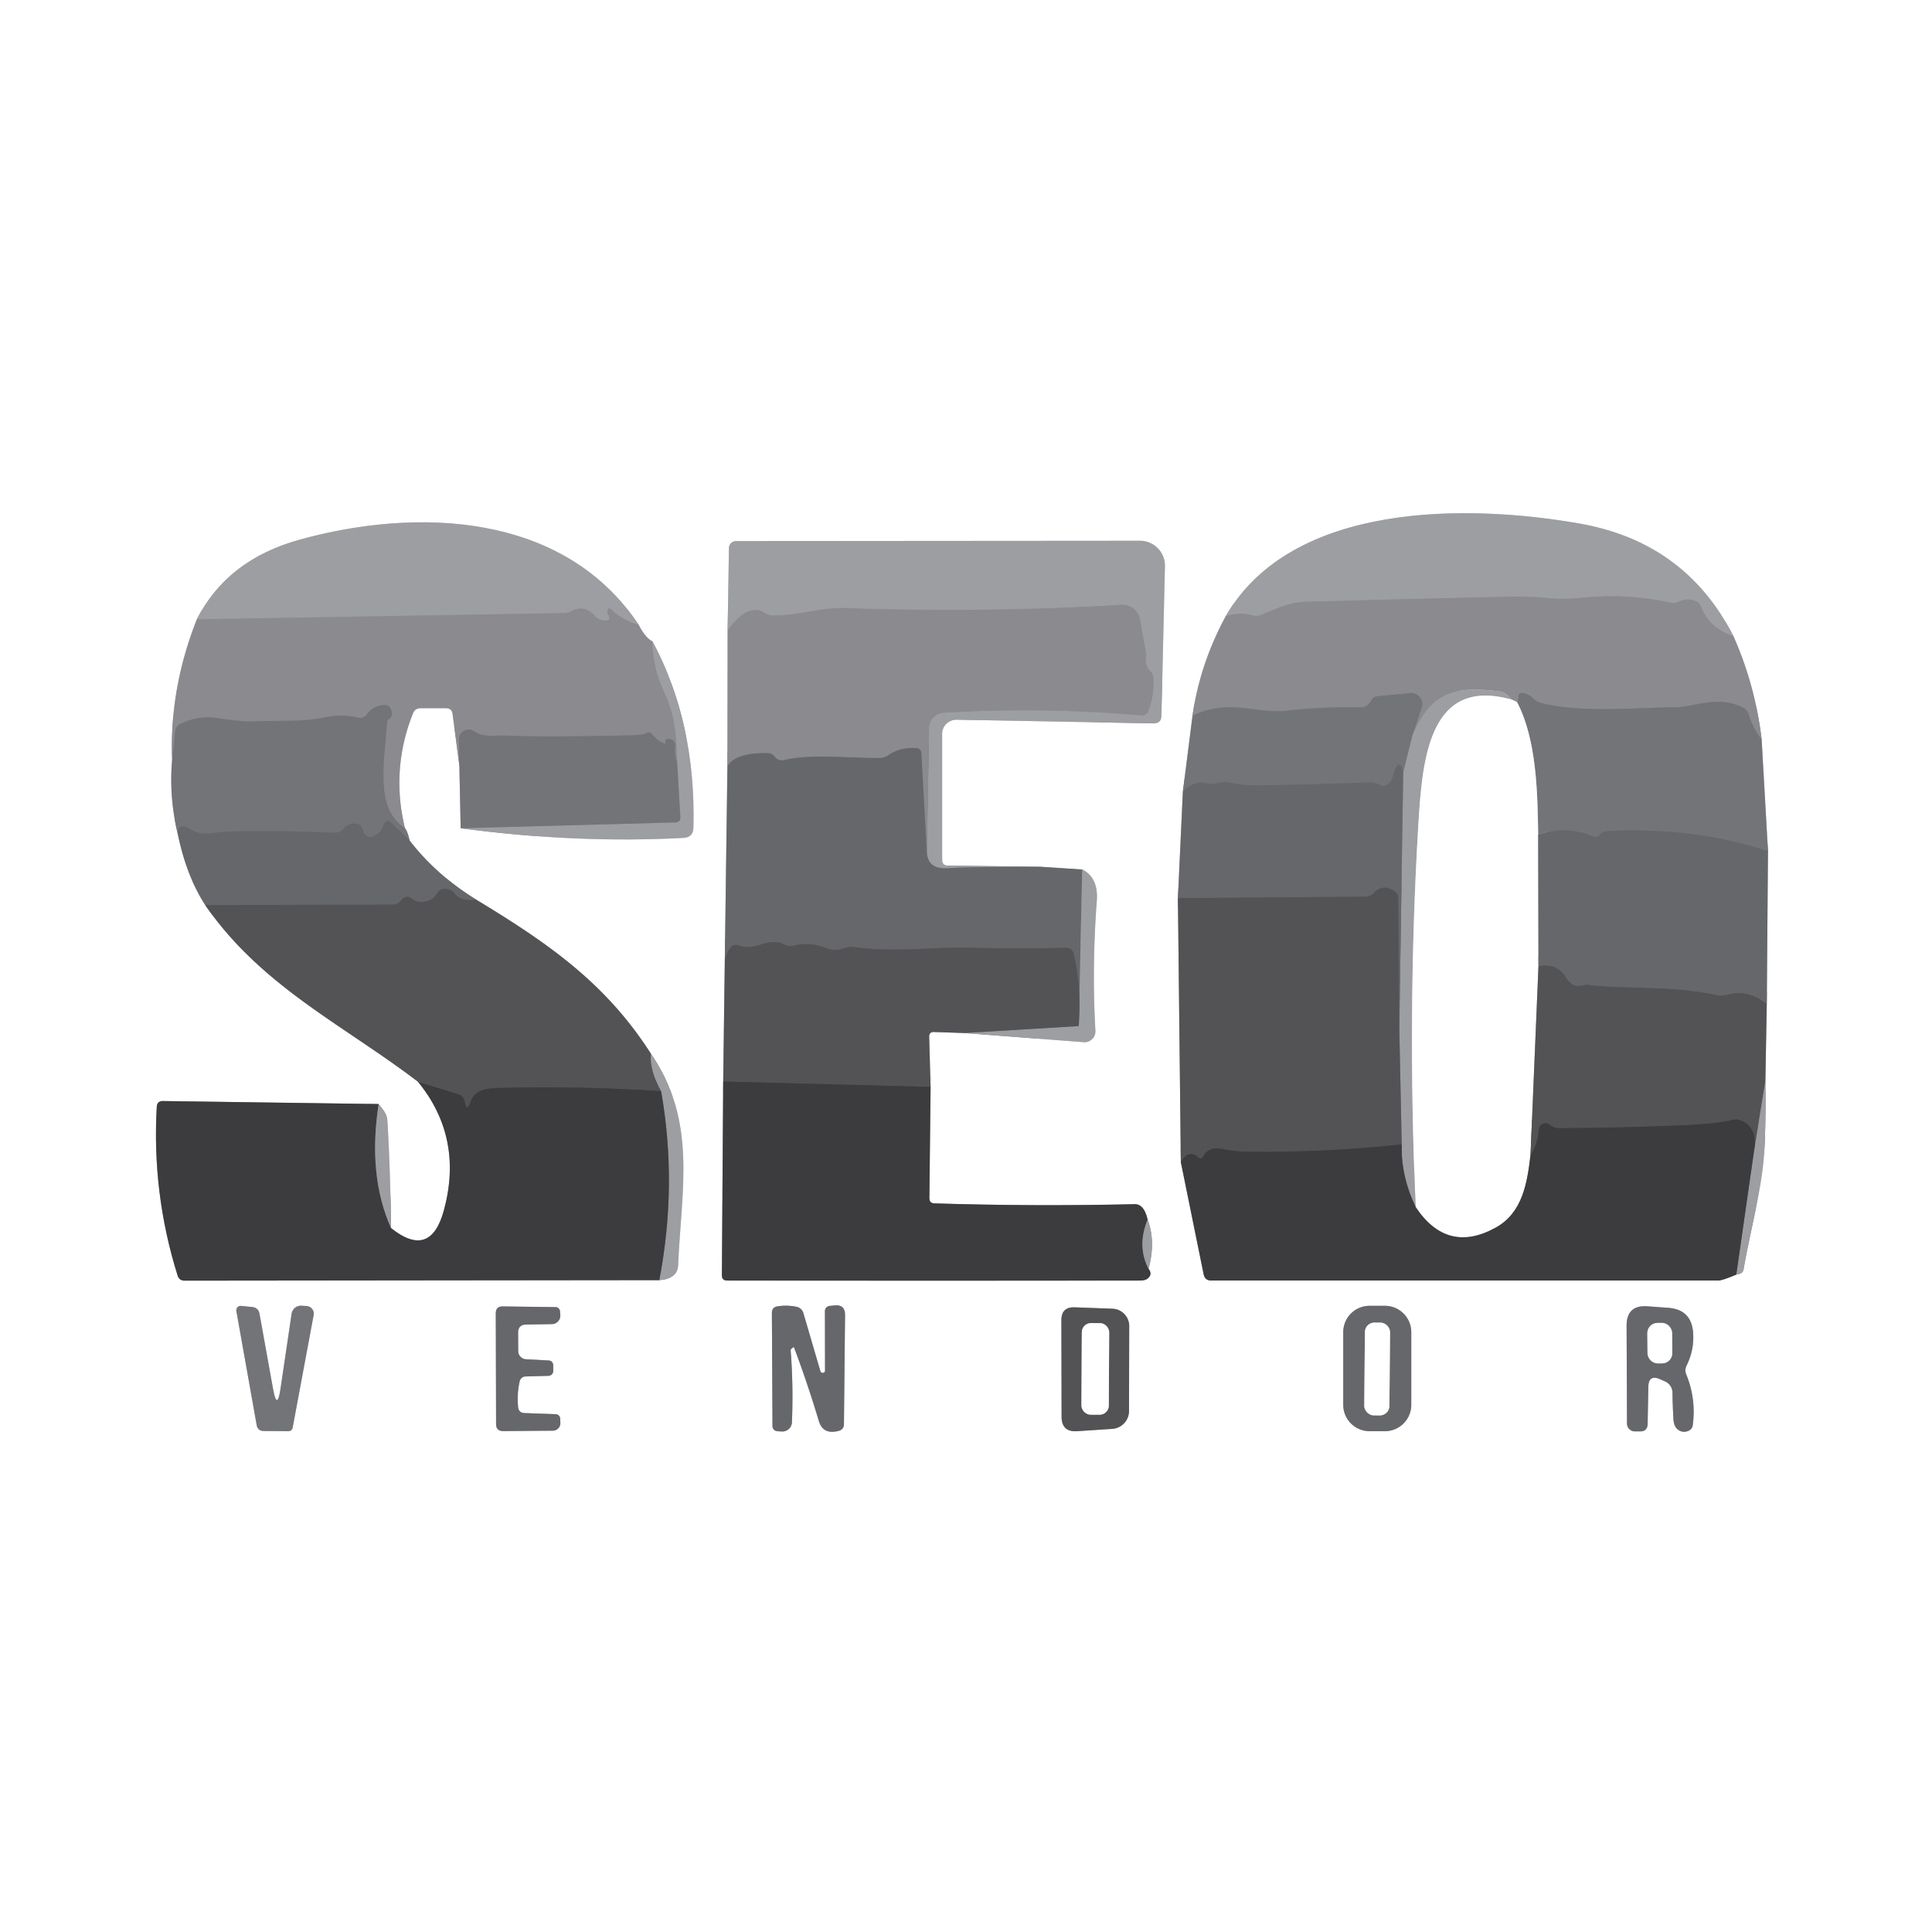 <?xml version="1.0" encoding="UTF-8"?> <svg xmlns="http://www.w3.org/2000/svg" viewBox="0.00 0.00 192.00 192.00" version="1.1"><rect x="0.00" y="0.00" width="192.00" height="192.00" fill="#333333" stroke="none"/><g stroke-linecap="butt" fill="none" stroke-width="2.00"><path d="M 121.81 61.24&#10; Q 119.24 66.00 118.51 71.13" stroke="#c5c5c7"></path><path d="M 118.51 71.13&#10; L 117.55 78.70" stroke="#b9babc"></path><path d="M 117.55 78.70&#10; L 117.06 89.26" stroke="#b3b3b5"></path><path d="M 117.06 89.26&#10; L 117.35 115.49" stroke="#a9a9ab"></path><path d="M 117.35 115.49&#10; L 119.62 126.65&#10; Q 119.75 127.26 120.37 127.26&#10; Q 145.47 127.26 170.75 127.26&#10; Q 171.16 127.26 172.55 126.67" stroke="#9e9e9f"></path><path d="M 172.55 126.67&#10; L 172.84 126.60&#10; Q 173.20 126.52 173.27 126.15&#10; C 173.97 122.09 175.16 118.02 175.35 114.10&#10; Q 175.51 110.78 175.44 107.46" stroke="#cecfd0"></path><path d="M 175.44 107.46&#10; L 175.58 99.79" stroke="#a9a9ab"></path><path d="M 175.58 99.79&#10; L 175.70 84.59" stroke="#b3b3b5"></path><path d="M 175.70 84.59&#10; L 175.07 73.49" stroke="#b9babc"></path><path d="M 175.07 73.49&#10; Q 174.43 68.08 172.26 63.21" stroke="#c5c5c7"></path><path d="M 172.26 63.21&#10; Q 167.49 53.86 156.92 52.02&#10; C 145.84 50.08 128.40 49.84 121.81 61.24" stroke="#cecfd0"></path><path d="M 172.26 63.21&#10; Q 169.86 62.44 169.05 60.29&#10; Q 168.89 59.86 168.46 59.71&#10; Q 167.64 59.42 166.92 59.77&#10; Q 166.44 60.00 165.92 59.88&#10; Q 161.65 58.95 157.34 59.40&#10; Q 155.47 59.60 153.69 59.43&#10; Q 151.86 59.26 150.00 59.30&#10; Q 139.84 59.52 129.68 59.81&#10; C 128.10 59.86 126.79 60.52 125.36 61.10&#10; Q 124.89 61.29 124.40 61.14&#10; Q 123.25 60.79 121.81 61.24" stroke="#949498"></path><path d="M 175.07 73.49&#10; Q 174.20 72.35 173.76 70.96&#10; A 1.08 1.06 -86.2 0 0 173.21 70.32&#10; C 170.72 69.07 168.43 70.26 166.57 70.28&#10; C 162.40 70.33 157.21 70.87 153.20 69.88&#10; Q 152.75 69.77 152.42 69.45&#10; Q 151.92 68.97 151.32 68.87&#10; Q 150.89 68.79 150.87 69.22&#10; Q 150.86 69.52 150.76 69.77" stroke="#7f7f84"></path><path d="M 150.76 69.77&#10; L 150.27 69.54" stroke="#c5c5c7"></path><path d="M 150.27 69.54&#10; L 149.84 69.12&#10; Q 149.49 68.77 148.99 68.71&#10; C 144.66 68.16 142.24 68.74 140.41 72.94" stroke="#949498"></path><path d="M 140.41 72.94&#10; L 141.29 70.32&#10; A 1.10 1.10 0.0 0 0 140.14 68.88&#10; L 136.90 69.19&#10; Q 136.50 69.23 136.30 69.58&#10; Q 135.87 70.32 135.25 70.30&#10; Q 131.56 70.21 127.90 70.63&#10; C 124.81 70.99 122.23 69.36 118.51 71.13" stroke="#7f7f84"></path><path d="M 140.41 72.94&#10; L 139.45 76.74" stroke="#88898d"></path><path d="M 139.45 76.74&#10; Q 139.41 76.48 139.30 76.26&#10; Q 139.03 75.71 138.74 76.26&#10; Q 138.54 76.65 138.44 77.07&#10; Q 138.31 77.60 138.10 77.81&#10; Q 137.59 78.29 137.06 77.98&#10; Q 136.65 77.74 136.17 77.75&#10; Q 130.72 77.96 125.24 78.05&#10; Q 123.38 78.08 122.14 77.76&#10; Q 121.64 77.64 121.15 77.78&#10; Q 120.47 77.99 119.71 77.82&#10; Q 119.24 77.71 118.79 77.87&#10; Q 118.05 78.13 117.55 78.70" stroke="#6d6e71"></path><path d="M 150.27 69.54&#10; C 142.05 67.20 141.35 75.32 140.95 82.00&#10; Q 139.84 100.73 140.69 119.96" stroke="#cecfd0"></path><path d="M 140.69 119.96&#10; Q 139.21 116.86 139.30 113.73" stroke="#6d6d70"></path><path d="M 139.30 113.73&#10; L 139.06 102.21" stroke="#78797c"></path><path d="M 139.06 102.21&#10; L 139.45 76.74" stroke="#828386"></path><path d="M 175.70 84.59&#10; Q 168.40 82.17 159.75 82.59&#10; Q 159.28 82.61 159.00 82.95&#10; Q 158.70 83.31 158.27 83.12&#10; Q 155.79 82.03 152.86 82.93" stroke="#6d6e71"></path><path d="M 152.86 82.93&#10; C 152.80 78.84 152.72 73.51 150.76 69.77" stroke="#b9babc"></path><path d="M 152.86 82.93&#10; L 152.89 96.02" stroke="#b3b3b5"></path><path d="M 152.89 96.02&#10; L 152.10 114.78" stroke="#a9a9ab"></path><path d="M 152.10 114.78&#10; C 151.77 117.57 151.31 120.54 148.62 122.01&#10; Q 143.82 124.65 140.69 119.96" stroke="#9e9e9f"></path><path d="M 139.06 102.21&#10; L 138.95 89.29&#10; Q 138.95 88.80 138.53 88.53&#10; Q 137.39 87.81 136.54 88.74&#10; A 1.15 1.14 -68.6 0 1 135.70 89.11&#10; L 117.06 89.26" stroke="#5d5d60"></path><path d="M 139.30 113.73&#10; Q 131.58 114.55 124.00 114.46&#10; Q 122.74 114.45 121.49 114.19&#10; Q 120.11 113.91 119.56 114.93&#10; Q 119.37 115.28 119.07 115.02&#10; Q 118.12 114.19 117.35 115.49" stroke="#48484a"></path><path d="M 175.58 99.79&#10; Q 173.73 98.26 171.58 98.87&#10; Q 171.09 99.01 170.59 98.90&#10; C 166.04 97.91 161.94 98.35 157.97 97.90&#10; Q 157.57 97.85 157.18 97.95&#10; Q 156.23 98.17 155.61 97.13&#10; Q 154.74 95.67 152.89 96.02" stroke="#5d5d60"></path><path d="M 175.44 107.46&#10; L 174.33 114.27" stroke="#78797c"></path><path d="M 174.33 114.27&#10; Q 174.68 112.13 173.07 111.38&#10; Q 172.62 111.17 172.13 111.30&#10; Q 170.75 111.67 167.50 111.82&#10; Q 161.21 112.09 154.93 112.12&#10; Q 154.43 112.12 154.05 111.80&#10; Q 153.80 111.57 153.48 111.64&#10; Q 152.97 111.75 152.93 112.27&#10; Q 152.82 113.73 152.10 114.78" stroke="#48484a"></path><path d="M 172.55 126.67&#10; L 174.33 114.27" stroke="#6d6d70"></path><path d="M 19.56 61.55&#10; Q 16.83 68.46 17.11 75.47" stroke="#c5c5c7"></path><path d="M 17.11 75.47&#10; Q 16.78 79.15 17.65 82.80" stroke="#b9babc"></path><path d="M 17.65 82.80&#10; Q 18.52 87.06 20.40 89.95" stroke="#b3b3b5"></path><path d="M 20.40 89.95&#10; C 25.98 98.04 34.17 101.87 41.56 107.52" stroke="#a9a9ab"></path><path d="M 41.56 107.52&#10; Q 46.06 113.08 44.12 120.25&#10; Q 42.79 125.19 38.86 122.04" stroke="#9e9e9f"></path><path d="M 38.86 122.04&#10; Q 38.80 116.51 38.51 111.51&#10; C 38.47 110.68 38.09 110.34 37.63 109.72" stroke="#cecfd0"></path><path d="M 37.63 109.72&#10; L 16.20 109.42&#10; Q 15.61 109.41 15.58 110.00&#10; Q 15.09 118.58 17.65 126.76&#10; Q 17.81 127.27 18.35 127.27&#10; L 65.52 127.22" stroke="#9e9e9f"></path><path d="M 65.52 127.22&#10; Q 67.34 127.08 67.39 125.75&#10; C 67.73 118.02 69.28 111.45 64.69 104.72" stroke="#cecfd0"></path><path d="M 64.69 104.72&#10; C 60.22 97.74 54.60 93.81 47.33 89.41" stroke="#a9a9ab"></path><path d="M 47.33 89.41&#10; Q 43.35 86.96 40.70 83.52" stroke="#b3b3b5"></path><path d="M 40.70 83.52&#10; Q 40.52 82.66 40.23 82.29" stroke="#b9babc"></path><path d="M 40.23 82.29&#10; Q 38.84 76.40 41.04 70.90&#10; Q 41.24 70.38 41.80 70.38&#10; L 44.31 70.38&#10; Q 44.91 70.38 44.98 70.97&#10; L 45.65 76.05" stroke="#c5c5c7"></path><path d="M 45.65 76.05&#10; L 45.78 82.31" stroke="#b9babc"></path><path d="M 45.78 82.31&#10; Q 57.24 83.84 67.91 83.27&#10; Q 68.89 83.22 68.91 82.25&#10; Q 69.18 71.81 64.84 63.74" stroke="#cecfd0"></path><path d="M 64.84 63.74&#10; Q 64.14 63.39 63.47 62.09" stroke="#c5c5c7"></path><path d="M 63.47 62.09&#10; C 56.04 50.92 41.46 50.40 29.78 53.63&#10; Q 22.57 55.62 19.56 61.55" stroke="#cecfd0"></path><path d="M 63.47 62.09&#10; Q 61.93 61.70 60.77 60.59&#10; Q 60.46 60.29 60.37 60.72&#10; Q 60.34 60.92 60.44 61.10&#10; Q 60.81 61.72 60.09 61.67&#10; Q 59.84 61.65 59.61 61.57&#10; Q 59.38 61.50 59.14 61.23&#10; Q 58.08 60.05 56.83 60.72&#10; Q 56.45 60.92 56.03 60.93&#10; L 19.56 61.55" stroke="#949498"></path><path d="M 64.84 63.74&#10; Q 64.87 66.34 66.02 68.80&#10; C 67.19 71.31 67.20 73.18 67.29 75.73" stroke="#949498"></path><path d="M 67.29 75.73&#10; Q 67.02 75.07 67.10 74.27&#10; Q 67.13 73.94 67.02 73.76&#10; Q 66.76 73.35 66.28 73.47&#10; Q 66.05 73.53 66.13 73.75&#10; Q 66.23 74.04 65.71 73.75&#10; Q 65.40 73.57 65.14 73.32&#10; L 64.74 72.91&#10; Q 64.53 72.70 64.27 72.84&#10; Q 63.84 73.05 62.99 73.07&#10; Q 53.91 73.28 50.08 73.10&#10; C 49.27 73.06 48.03 73.32 47.14 72.69&#10; A 0.97 0.96 17.3 0 0 45.61 73.49&#10; L 45.65 76.05" stroke="#7f7f84"></path><path d="M 40.23 82.29&#10; C 37.19 80.36 38.23 75.66 38.46 71.78&#10; A 0.40 0.40 0.0 0 1 38.66 71.45&#10; Q 39.11 71.19 38.85 70.48&#10; Q 38.70 70.08 38.28 70.07&#10; Q 37.17 70.05 36.45 71.00&#10; Q 36.11 71.44 35.57 71.32&#10; Q 34.00 70.95 32.48 71.26&#10; C 29.77 71.82 27.62 71.55 25.05 71.70&#10; Q 24.24 71.75 21.56 71.36&#10; Q 19.72 71.10 17.96 71.92&#10; Q 17.48 72.14 17.42 72.66&#10; L 17.11 75.47" stroke="#7f7f84"></path><path d="M 40.70 83.52&#10; L 38.94 81.83&#10; Q 38.33 81.25 38.10 82.06&#10; Q 37.90 82.76 37.03 83.13&#10; Q 36.65 83.29 36.35 83.01&#10; Q 36.13 82.80 36.07 82.50&#10; Q 35.96 81.95 35.40 81.87&#10; Q 34.59 81.76 34.13 82.36&#10; Q 33.80 82.78 33.27 82.76&#10; Q 27.93 82.52 22.58 82.64&#10; C 21.49 82.66 20.09 83.20 18.87 82.39&#10; Q 17.82 81.70 17.65 82.80" stroke="#6d6e71"></path><path d="M 45.78 82.31&#10; L 67.12 81.73&#10; Q 67.64 81.71 67.61 81.19&#10; L 67.29 75.73" stroke="#88898d"></path><path d="M 47.33 89.41&#10; Q 46.61 89.54 45.92 89.33&#10; Q 45.49 89.20 45.23 88.84&#10; Q 44.81 88.28 44.07 88.35&#10; Q 43.68 88.39 43.48 88.73&#10; Q 42.86 89.74 41.64 89.63&#10; A 1.21 1.18 -21.6 0 1 41.02 89.37&#10; Q 40.38 88.84 39.87 89.48&#10; Q 39.55 89.90 39.02 89.90&#10; L 20.40 89.95" stroke="#5d5d60"></path><path d="M 64.69 104.72&#10; Q 64.56 106.38 65.70 108.44" stroke="#78797c"></path><path d="M 65.70 108.44&#10; Q 57.28 107.89 49.25 108.13&#10; Q 47.23 108.20 46.81 109.39&#10; Q 46.42 110.49 46.24 109.75&#10; L 46.15 109.38&#10; Q 46.03 108.90 45.55 108.75&#10; L 41.56 107.52" stroke="#48484a"></path><path d="M 65.52 127.22&#10; Q 67.34 117.72 65.70 108.44" stroke="#6d6d70"></path><path d="M 37.63 109.72&#10; Q 36.53 116.82 38.86 122.04" stroke="#6d6d70"></path><path d="M 72.31 62.66&#10; L 72.29 76.15" stroke="#c5c5c7"></path><path d="M 72.29 76.15&#10; L 72.03 95.48" stroke="#b3b3b5"></path><path d="M 72.03 95.48&#10; L 71.87 107.48" stroke="#a9a9ab"></path><path d="M 71.87 107.48&#10; L 71.74 126.74&#10; Q 71.74 127.26 72.26 127.26&#10; Q 92.84 127.29 113.34 127.26&#10; Q 113.82 127.26 114.08 127.04&#10; Q 114.56 126.62 114.14 126.09" stroke="#9e9e9f"></path><path d="M 114.14 126.09&#10; Q 114.87 123.40 114.05 121.20" stroke="#cecfd0"></path><path d="M 114.05 121.20&#10; Q 113.70 119.65 112.76 119.67&#10; Q 102.80 119.90 92.86 119.59&#10; Q 92.35 119.57 92.36 119.06&#10; L 92.48 108.02" stroke="#9e9e9f"></path><path d="M 92.48 108.02&#10; L 92.34 103.04&#10; Q 92.33 102.54 92.83 102.56&#10; L 95.80 102.66" stroke="#a9a9ab"></path><path d="M 95.80 102.66&#10; L 107.69 103.57&#10; A 1.08 1.08 0.0 0 0 108.86 102.43&#10; Q 108.50 96.16 109.00 89.50&#10; Q 109.17 87.24 107.55 86.41" stroke="#cecfd0"></path><path d="M 107.55 86.41&#10; L 103.46 86.14" stroke="#b3b3b5"></path><path d="M 103.46 86.14&#10; L 94.16 86.02&#10; Q 93.63 86.01 93.63 85.48&#10; L 93.63 72.93&#10; A 1.41 1.41 0.0 0 1 95.07 71.52&#10; L 114.63 71.89&#10; Q 115.41 71.90 115.42 71.12&#10; L 115.77 56.28&#10; A 2.49 2.48 0.7 0 0 113.28 53.74&#10; L 73.16 53.77&#10; A 0.72 0.71 0.4 0 0 72.44 54.47&#10; L 72.31 62.66" stroke="#cecfd0"></path><path d="M 103.46 86.14&#10; Q 96.24 86.13 94.25 86.28&#10; Q 92.23 86.44 92.11 84.73" stroke="#828386"></path><path d="M 92.11 84.73&#10; L 92.33 72.32&#10; A 1.53 1.53 0.0 0 1 93.76 70.83&#10; Q 103.58 70.25 113.39 71.09&#10; Q 113.93 71.14 114.12 70.64&#10; Q 114.73 69.08 114.61 67.36&#10; Q 114.58 66.97 114.30 66.68&#10; Q 113.72 66.09 113.90 65.19&#10; A 0.61 0.47 -52.0 0 0 113.90 64.98&#10; L 113.29 61.57&#10; A 1.76 1.76 0.0 0 0 111.44 60.11&#10; Q 97.88 60.92 84.05 60.43&#10; C 81.57 60.34 79.42 61.19 76.83 61.17&#10; Q 76.38 61.16 76.00 60.92&#10; Q 74.32 59.85 72.31 62.66" stroke="#949498"></path><path d="M 107.55 86.41&#10; L 107.20 101.97" stroke="#828386"></path><path d="M 107.20 101.97&#10; Q 107.51 98.06 106.67 94.71&#10; A 0.69 0.68 -7.4 0 0 105.99 94.19&#10; Q 101.16 94.32 96.33 94.18&#10; C 93.07 94.09 88.77 94.68 84.89 94.12&#10; Q 84.39 94.05 83.92 94.22&#10; Q 82.96 94.56 82.13 94.23&#10; Q 80.45 93.57 78.89 93.98&#10; Q 78.43 94.10 78.00 93.89&#10; C 76.24 93.02 75.27 94.59 73.40 93.96&#10; Q 72.91 93.79 72.58 94.20&#10; Q 72.18 94.70 72.03 95.48" stroke="#5d5d60"></path><path d="M 92.11 84.73&#10; L 91.56 74.89&#10; Q 91.54 74.39 91.05 74.35&#10; Q 89.50 74.23 88.25 75.07&#10; A 1.53 1.49 -62.0 0 1 87.44 75.33&#10; C 84.63 75.37 80.61 74.89 77.98 75.53&#10; Q 77.35 75.68 76.99 75.20&#10; Q 76.74 74.86 76.31 74.85&#10; Q 73.12 74.78 72.29 76.15" stroke="#78797d"></path><path d="M 92.48 108.02&#10; L 71.87 107.48" stroke="#48484a"></path><path d="M 95.80 102.66&#10; L 107.20 101.97" stroke="#78797c"></path><path d="M 114.05 121.20&#10; Q 112.97 123.84 114.14 126.09" stroke="#6d6d70"></path><path d="M 27.13 138.00&#10; L 25.79 130.57&#10; Q 25.68 129.96 25.06 129.89&#10; L 23.96 129.78&#10; A 0.44 0.43 88.0 0 0 23.49 130.29&#10; L 25.51 141.63&#10; Q 25.62 142.20 26.20 142.21&#10; L 28.61 142.23&#10; Q 29.02 142.24 29.09 141.84&#10; L 31.17 130.69&#10; A 0.77 0.76 6.5 0 0 30.45 129.79&#10; L 29.94 129.76&#10; A 0.95 0.94 -84.5 0 0 28.98 130.56&#10; L 27.88 137.99&#10; Q 27.54 140.27 27.13 138.00" stroke="#b9babc"></path><path d="M 51.49 139.83&#10; Q 51.36 138.52 51.65 137.25&#10; A 0.61 0.60 6.1 0 1 52.23 136.79&#10; L 54.51 136.73&#10; A 0.49 0.48 -1.8 0 0 54.98 136.24&#10; L 54.98 135.72&#10; Q 54.97 135.22 54.48 135.20&#10; L 52.27 135.08&#10; A 0.81 0.81 0.0 0 1 51.50 134.27&#10; L 51.49 132.45&#10; Q 51.49 131.64 52.30 131.63&#10; L 54.85 131.59&#10; A 0.85 0.85 0.0 0 0 55.68 130.65&#10; L 55.65 130.30&#10; A 0.44 0.44 0.0 0 0 55.21 129.90&#10; L 49.97 129.83&#10; Q 49.27 129.82 49.27 130.52&#10; L 49.30 141.51&#10; Q 49.30 142.22 50.01 142.22&#10; L 54.94 142.18&#10; A 0.76 0.75 -1.8 0 0 55.69 141.39&#10; L 55.67 140.97&#10; A 0.46 0.46 0.0 0 0 55.22 140.54&#10; L 52.13 140.43&#10; Q 51.55 140.41 51.49 139.83" stroke="#b3b3b5"></path><path d="M 81.53 136.27&#10; L 79.85 130.53&#10; Q 79.69 129.97 79.12 129.86&#10; Q 78.20 129.68 77.28 129.82&#10; Q 76.70 129.91 76.71 130.50&#10; L 76.77 141.73&#10; A 0.50 0.50 0.0 0 0 77.23 142.23&#10; L 77.65 142.26&#10; A 0.97 0.95 3.7 0 0 78.70 141.35&#10; Q 78.85 137.80 78.58 134.25&#10; Q 78.56 134.11 78.62 134.07&#10; Q 78.72 133.98 78.81 133.90&#10; A 0.07 0.07 0.0 0 1 78.92 133.93&#10; Q 80.27 137.53 81.38 141.23&#10; Q 81.79 142.60 83.34 142.20&#10; Q 83.87 142.06 83.87 141.52&#10; L 83.98 130.69&#10; Q 83.99 129.63 82.94 129.73&#10; L 82.45 129.78&#10; A 0.52 0.51 87.6 0 0 81.98 130.30&#10; L 81.99 136.21&#10; A 0.24 0.23 37.1 0 1 81.53 136.27" stroke="#b3b3b5"></path><path d="M 140.25 132.39&#10; A 2.62 2.62 0.0 0 0 137.63 129.77&#10; L 136.11 129.77&#10; A 2.62 2.62 0.0 0 0 133.49 132.39&#10; L 133.49 139.61&#10; A 2.62 2.62 0.0 0 0 136.11 142.23&#10; L 137.63 142.23&#10; A 2.62 2.62 0.0 0 0 140.25 139.61&#10; L 140.25 132.39" stroke="#b3b3b5"></path><path d="M 165.46 137.28&#10; A 1.23 1.23 0.0 0 1 166.21 138.41&#10; Q 166.22 139.64 166.31 141.08&#10; Q 166.35 141.70 166.67 142.00&#10; Q 167.11 142.41 167.68 142.24&#10; Q 168.17 142.09 168.23 141.59&#10; Q 168.56 138.99 167.58 136.60&#10; Q 167.39 136.15 167.61 135.71&#10; Q 168.38 134.15 168.26 132.45&#10; Q 168.09 130.13 165.77 129.97&#10; L 163.73 129.82&#10; Q 161.64 129.67 161.65 131.77&#10; L 161.69 141.47&#10; A 0.78 0.78 0.0 0 0 162.47 142.25&#10; L 162.99 142.25&#10; Q 163.72 142.25 163.74 141.51&#10; L 163.81 137.81&#10; Q 163.84 136.57 164.97 137.06&#10; L 165.46 137.28" stroke="#b3b3b5"></path><path d="M 107.04 142.23&#10; L 110.53 142.00&#10; A 1.79 1.78 -1.9 0 0 112.20 140.22&#10; L 112.22 131.78&#10; A 1.73 1.72 1.2 0 0 110.56 130.06&#10; L 106.81 129.92&#10; Q 105.48 129.87 105.48 131.20&#10; L 105.50 140.78&#10; Q 105.50 142.33 107.04 142.23" stroke="#a9a9ab"></path><path d="M 138.142 132.401&#10; A 0.95 0.95 0.0 0 0 137.2 131.443&#10; L 136.6 131.438&#10; A 0.95 0.95 0.0 0 0 135.642 132.379&#10; L 135.578 139.699&#10; A 0.95 0.95 0.0 0 0 136.52 140.657&#10; L 137.12 140.662&#10; A 0.95 0.95 0.0 0 0 138.078 139.721&#10; L 138.142 132.401" stroke="#b3b3b5"></path><path d="M 166.171 132.469&#10; A 1.01 1.01 0.0 0 0 165.153 131.468&#10; L 164.713 131.472&#10; A 1.01 1.01 0.0 0 0 163.711 132.491&#10; L 163.729 134.491&#10; A 1.01 1.01 0.0 0 0 164.748 135.492&#10; L 165.188 135.488&#10; A 1.01 1.01 0.0 0 0 166.189 134.469&#10; L 166.171 132.469" stroke="#b3b3b5"></path><path d="M 110.229 132.407&#10; A 0.91 0.91 0.0 0 0 109.324 131.492&#10; L 108.424 131.488&#10; A 0.91 0.91 0.0 0 0 107.509 132.393&#10; L 107.471 139.673&#10; A 0.91 0.91 0.0 0 0 108.376 140.588&#10; L 109.276 140.592&#10; A 0.91 0.91 0.0 0 0 110.191 139.687&#10; L 110.229 132.407" stroke="#a9a9ab"></path></g><path d="M 0.00 0.00&#10; L 192.00 0.00&#10; L 192.00 192.00&#10; L 0.00 192.00&#10; L 0.00 0.00&#10; Z&#10; M 121.81 61.24&#10; Q 119.24 66.00 118.51 71.13&#10; L 117.55 78.70&#10; L 117.06 89.26&#10; L 117.35 115.49&#10; L 119.62 126.65&#10; Q 119.75 127.26 120.37 127.26&#10; Q 145.47 127.26 170.75 127.26&#10; Q 171.16 127.26 172.55 126.67&#10; L 172.84 126.60&#10; Q 173.20 126.52 173.27 126.15&#10; C 173.97 122.09 175.16 118.02 175.35 114.10&#10; Q 175.51 110.78 175.44 107.46&#10; L 175.58 99.79&#10; L 175.70 84.59&#10; L 175.07 73.49&#10; Q 174.43 68.08 172.26 63.21&#10; Q 167.49 53.86 156.92 52.02&#10; C 145.84 50.08 128.40 49.84 121.81 61.24&#10; Z&#10; M 19.56 61.55&#10; Q 16.83 68.46 17.11 75.47&#10; Q 16.78 79.15 17.65 82.80&#10; Q 18.52 87.06 20.40 89.95&#10; C 25.98 98.04 34.17 101.87 41.56 107.52&#10; Q 46.06 113.08 44.12 120.25&#10; Q 42.79 125.19 38.86 122.04&#10; Q 38.80 116.51 38.51 111.51&#10; C 38.47 110.68 38.09 110.34 37.63 109.72&#10; L 16.20 109.42&#10; Q 15.61 109.41 15.58 110.00&#10; Q 15.09 118.58 17.65 126.76&#10; Q 17.81 127.27 18.35 127.27&#10; L 65.52 127.22&#10; Q 67.34 127.08 67.39 125.75&#10; C 67.73 118.02 69.28 111.45 64.69 104.72&#10; C 60.22 97.74 54.60 93.81 47.33 89.41&#10; Q 43.35 86.96 40.70 83.52&#10; Q 40.52 82.66 40.23 82.29&#10; Q 38.84 76.40 41.04 70.90&#10; Q 41.24 70.38 41.80 70.38&#10; L 44.31 70.38&#10; Q 44.91 70.38 44.98 70.97&#10; L 45.65 76.05&#10; L 45.78 82.31&#10; Q 57.24 83.84 67.91 83.27&#10; Q 68.89 83.22 68.91 82.25&#10; Q 69.18 71.81 64.84 63.74&#10; Q 64.14 63.39 63.47 62.09&#10; C 56.04 50.92 41.46 50.40 29.78 53.63&#10; Q 22.57 55.62 19.56 61.55&#10; Z&#10; M 72.31 62.66&#10; L 72.29 76.15&#10; L 72.03 95.48&#10; L 71.87 107.48&#10; L 71.74 126.74&#10; Q 71.74 127.26 72.26 127.26&#10; Q 92.84 127.29 113.34 127.26&#10; Q 113.82 127.26 114.08 127.04&#10; Q 114.56 126.62 114.14 126.09&#10; Q 114.87 123.40 114.05 121.20&#10; Q 113.70 119.65 112.76 119.67&#10; Q 102.80 119.90 92.86 119.59&#10; Q 92.35 119.57 92.36 119.06&#10; L 92.48 108.02&#10; L 92.34 103.04&#10; Q 92.33 102.54 92.83 102.56&#10; L 95.80 102.66&#10; L 107.69 103.57&#10; A 1.08 1.08 0.0 0 0 108.86 102.43&#10; Q 108.50 96.16 109.00 89.50&#10; Q 109.17 87.24 107.55 86.41&#10; L 103.46 86.14&#10; L 94.16 86.02&#10; Q 93.63 86.01 93.63 85.48&#10; L 93.63 72.93&#10; A 1.41 1.41 0.0 0 1 95.07 71.52&#10; L 114.63 71.89&#10; Q 115.41 71.90 115.42 71.12&#10; L 115.77 56.28&#10; A 2.49 2.48 0.7 0 0 113.28 53.74&#10; L 73.16 53.77&#10; A 0.72 0.71 0.4 0 0 72.44 54.47&#10; L 72.31 62.66&#10; Z&#10; M 27.13 138.00&#10; L 25.79 130.57&#10; Q 25.68 129.96 25.06 129.89&#10; L 23.96 129.78&#10; A 0.44 0.43 88.0 0 0 23.49 130.29&#10; L 25.51 141.63&#10; Q 25.62 142.20 26.20 142.21&#10; L 28.61 142.23&#10; Q 29.02 142.24 29.09 141.84&#10; L 31.17 130.69&#10; A 0.77 0.76 6.5 0 0 30.45 129.79&#10; L 29.94 129.76&#10; A 0.95 0.94 -84.5 0 0 28.98 130.56&#10; L 27.88 137.99&#10; Q 27.54 140.27 27.13 138.00&#10; Z&#10; M 51.49 139.83&#10; Q 51.36 138.52 51.65 137.25&#10; A 0.61 0.60 6.1 0 1 52.23 136.79&#10; L 54.51 136.73&#10; A 0.49 0.48 -1.8 0 0 54.98 136.24&#10; L 54.98 135.72&#10; Q 54.97 135.22 54.48 135.20&#10; L 52.27 135.08&#10; A 0.81 0.81 0.0 0 1 51.50 134.27&#10; L 51.49 132.45&#10; Q 51.49 131.64 52.30 131.63&#10; L 54.85 131.59&#10; A 0.85 0.85 0.0 0 0 55.68 130.65&#10; L 55.65 130.30&#10; A 0.44 0.44 0.0 0 0 55.21 129.90&#10; L 49.97 129.83&#10; Q 49.27 129.82 49.27 130.52&#10; L 49.30 141.51&#10; Q 49.30 142.22 50.01 142.22&#10; L 54.94 142.18&#10; A 0.76 0.75 -1.8 0 0 55.69 141.39&#10; L 55.67 140.97&#10; A 0.46 0.46 0.0 0 0 55.22 140.54&#10; L 52.13 140.43&#10; Q 51.55 140.41 51.49 139.83&#10; Z&#10; M 81.53 136.27&#10; L 79.85 130.53&#10; Q 79.69 129.97 79.12 129.86&#10; Q 78.20 129.68 77.28 129.82&#10; Q 76.70 129.91 76.71 130.50&#10; L 76.77 141.73&#10; A 0.50 0.50 0.0 0 0 77.23 142.23&#10; L 77.65 142.26&#10; A 0.97 0.95 3.7 0 0 78.70 141.35&#10; Q 78.85 137.80 78.58 134.25&#10; Q 78.56 134.11 78.62 134.07&#10; Q 78.72 133.98 78.81 133.90&#10; A 0.07 0.07 0.0 0 1 78.92 133.93&#10; Q 80.27 137.53 81.38 141.23&#10; Q 81.79 142.60 83.34 142.20&#10; Q 83.87 142.06 83.87 141.52&#10; L 83.98 130.69&#10; Q 83.99 129.63 82.94 129.73&#10; L 82.45 129.78&#10; A 0.52 0.51 87.6 0 0 81.98 130.30&#10; L 81.99 136.21&#10; A 0.24 0.23 37.1 0 1 81.53 136.27&#10; Z&#10; M 140.25 132.39&#10; A 2.62 2.62 0.0 0 0 137.63 129.77&#10; L 136.11 129.77&#10; A 2.62 2.62 0.0 0 0 133.49 132.39&#10; L 133.49 139.61&#10; A 2.62 2.62 0.0 0 0 136.11 142.23&#10; L 137.63 142.23&#10; A 2.62 2.62 0.0 0 0 140.25 139.61&#10; L 140.25 132.39&#10; Z&#10; M 165.46 137.28&#10; A 1.23 1.23 0.0 0 1 166.21 138.41&#10; Q 166.22 139.64 166.31 141.08&#10; Q 166.35 141.70 166.67 142.00&#10; Q 167.11 142.41 167.68 142.24&#10; Q 168.17 142.09 168.23 141.59&#10; Q 168.56 138.99 167.58 136.60&#10; Q 167.39 136.15 167.61 135.71&#10; Q 168.38 134.15 168.26 132.45&#10; Q 168.09 130.13 165.77 129.97&#10; L 163.73 129.82&#10; Q 161.64 129.67 161.65 131.77&#10; L 161.69 141.47&#10; A 0.78 0.78 0.0 0 0 162.47 142.25&#10; L 162.99 142.25&#10; Q 163.72 142.25 163.74 141.51&#10; L 163.81 137.81&#10; Q 163.84 136.57 164.97 137.06&#10; L 165.46 137.28&#10; Z&#10; M 107.04 142.23&#10; L 110.53 142.00&#10; A 1.79 1.78 -1.9 0 0 112.20 140.22&#10; L 112.22 131.78&#10; A 1.73 1.72 1.2 0 0 110.56 130.06&#10; L 106.81 129.92&#10; Q 105.48 129.87 105.48 131.20&#10; L 105.50 140.78&#10; Q 105.50 142.33 107.04 142.23&#10; Z" fill="#ffffff"></path><path d="M 172.26 63.21&#10; Q 169.86 62.44 169.05 60.29&#10; Q 168.89 59.86 168.46 59.71&#10; Q 167.64 59.42 166.92 59.77&#10; Q 166.44 60.00 165.92 59.88&#10; Q 161.65 58.95 157.34 59.40&#10; Q 155.47 59.60 153.69 59.43&#10; Q 151.86 59.26 150.00 59.30&#10; Q 139.84 59.52 129.68 59.81&#10; C 128.10 59.86 126.79 60.52 125.36 61.10&#10; Q 124.89 61.29 124.40 61.14&#10; Q 123.25 60.79 121.81 61.24&#10; C 128.40 49.84 145.84 50.08 156.92 52.02&#10; Q 167.49 53.86 172.26 63.21&#10; Z" fill="#9d9ea1"></path><path d="M 63.47 62.09&#10; Q 61.93 61.70 60.77 60.59&#10; Q 60.46 60.29 60.37 60.72&#10; Q 60.34 60.92 60.44 61.10&#10; Q 60.81 61.72 60.09 61.67&#10; Q 59.84 61.65 59.61 61.57&#10; Q 59.38 61.50 59.14 61.23&#10; Q 58.08 60.05 56.83 60.72&#10; Q 56.45 60.92 56.03 60.93&#10; L 19.56 61.55&#10; Q 22.57 55.62 29.78 53.63&#10; C 41.46 50.40 56.04 50.92 63.47 62.09&#10; Z" fill="#9d9ea1"></path><path d="M 103.46 86.14&#10; Q 96.24 86.13 94.25 86.28&#10; Q 92.23 86.44 92.11 84.73&#10; L 92.33 72.32&#10; A 1.53 1.53 0.0 0 1 93.76 70.83&#10; Q 103.58 70.25 113.39 71.09&#10; Q 113.93 71.14 114.12 70.64&#10; Q 114.73 69.08 114.61 67.36&#10; Q 114.58 66.97 114.30 66.68&#10; Q 113.72 66.09 113.90 65.19&#10; A 0.61 0.47 -52.0 0 0 113.90 64.98&#10; L 113.29 61.57&#10; A 1.76 1.76 0.0 0 0 111.44 60.11&#10; Q 97.88 60.92 84.05 60.43&#10; C 81.57 60.34 79.42 61.19 76.83 61.17&#10; Q 76.38 61.16 76.00 60.92&#10; Q 74.32 59.85 72.31 62.66&#10; L 72.44 54.47&#10; A 0.72 0.71 0.4 0 1 73.16 53.77&#10; L 113.28 53.74&#10; A 2.49 2.48 0.7 0 1 115.77 56.28&#10; L 115.42 71.12&#10; Q 115.41 71.90 114.63 71.89&#10; L 95.07 71.52&#10; A 1.41 1.41 0.0 0 0 93.63 72.93&#10; L 93.63 85.48&#10; Q 93.63 86.01 94.16 86.02&#10; L 103.46 86.14&#10; Z" fill="#9d9ea1"></path><path d="M 172.26 63.21&#10; Q 174.43 68.08 175.07 73.49&#10; Q 174.20 72.35 173.76 70.96&#10; A 1.08 1.06 -86.2 0 0 173.21 70.32&#10; C 170.72 69.07 168.43 70.26 166.57 70.28&#10; C 162.40 70.33 157.21 70.87 153.20 69.88&#10; Q 152.75 69.77 152.42 69.45&#10; Q 151.92 68.97 151.32 68.87&#10; Q 150.89 68.79 150.87 69.22&#10; Q 150.86 69.52 150.76 69.77&#10; L 150.27 69.54&#10; L 149.84 69.12&#10; Q 149.49 68.77 148.99 68.71&#10; C 144.66 68.16 142.24 68.74 140.41 72.94&#10; L 141.29 70.32&#10; A 1.10 1.10 0.0 0 0 140.14 68.88&#10; L 136.90 69.19&#10; Q 136.50 69.23 136.30 69.58&#10; Q 135.87 70.32 135.25 70.30&#10; Q 131.56 70.21 127.90 70.63&#10; C 124.81 70.99 122.23 69.36 118.51 71.13&#10; Q 119.24 66.00 121.81 61.24&#10; Q 123.25 60.79 124.40 61.14&#10; Q 124.89 61.29 125.36 61.10&#10; C 126.79 60.52 128.10 59.86 129.68 59.81&#10; Q 139.84 59.52 150.00 59.30&#10; Q 151.86 59.26 153.69 59.43&#10; Q 155.47 59.60 157.34 59.40&#10; Q 161.65 58.95 165.92 59.88&#10; Q 166.44 60.00 166.92 59.77&#10; Q 167.64 59.42 168.46 59.71&#10; Q 168.89 59.86 169.05 60.29&#10; Q 169.86 62.44 172.26 63.21&#10; Z" fill="#8a8a8f"></path><path d="M 92.11 84.73&#10; L 91.56 74.89&#10; Q 91.54 74.39 91.05 74.35&#10; Q 89.50 74.23 88.25 75.07&#10; A 1.53 1.49 -62.0 0 1 87.44 75.33&#10; C 84.63 75.37 80.61 74.89 77.98 75.53&#10; Q 77.35 75.68 76.99 75.20&#10; Q 76.74 74.86 76.31 74.85&#10; Q 73.12 74.78 72.29 76.15&#10; L 72.31 62.66&#10; Q 74.32 59.85 76.00 60.92&#10; Q 76.38 61.16 76.83 61.17&#10; C 79.42 61.19 81.57 60.34 84.05 60.43&#10; Q 97.88 60.92 111.44 60.11&#10; A 1.76 1.76 0.0 0 1 113.29 61.57&#10; L 113.90 64.98&#10; A 0.61 0.47 -52.0 0 1 113.90 65.19&#10; Q 113.72 66.09 114.30 66.68&#10; Q 114.58 66.97 114.61 67.36&#10; Q 114.73 69.08 114.12 70.64&#10; Q 113.93 71.14 113.39 71.09&#10; Q 103.58 70.25 93.76 70.83&#10; A 1.53 1.53 0.0 0 0 92.33 72.32&#10; L 92.11 84.73&#10; Z" fill="#8a8a8f"></path><path d="M 63.47 62.09&#10; Q 64.14 63.39 64.84 63.74&#10; Q 64.87 66.34 66.02 68.80&#10; C 67.19 71.31 67.20 73.18 67.29 75.73&#10; Q 67.02 75.07 67.10 74.27&#10; Q 67.13 73.94 67.02 73.76&#10; Q 66.76 73.35 66.28 73.47&#10; Q 66.05 73.53 66.13 73.75&#10; Q 66.23 74.04 65.71 73.75&#10; Q 65.40 73.57 65.14 73.32&#10; L 64.74 72.91&#10; Q 64.53 72.70 64.27 72.84&#10; Q 63.84 73.05 62.99 73.07&#10; Q 53.91 73.28 50.08 73.10&#10; C 49.27 73.06 48.03 73.32 47.14 72.69&#10; A 0.97 0.96 17.3 0 0 45.61 73.49&#10; L 45.65 76.05&#10; L 44.98 70.97&#10; Q 44.91 70.38 44.31 70.38&#10; L 41.80 70.38&#10; Q 41.24 70.38 41.04 70.90&#10; Q 38.84 76.40 40.23 82.29&#10; C 37.19 80.36 38.23 75.66 38.46 71.78&#10; A 0.40 0.40 0.0 0 1 38.66 71.45&#10; Q 39.11 71.19 38.85 70.48&#10; Q 38.70 70.08 38.28 70.07&#10; Q 37.17 70.05 36.45 71.00&#10; Q 36.11 71.44 35.57 71.32&#10; Q 34.00 70.95 32.48 71.26&#10; C 29.77 71.82 27.62 71.55 25.05 71.70&#10; Q 24.24 71.75 21.56 71.36&#10; Q 19.72 71.10 17.96 71.92&#10; Q 17.48 72.14 17.42 72.66&#10; L 17.11 75.47&#10; Q 16.83 68.46 19.56 61.55&#10; L 56.03 60.93&#10; Q 56.45 60.92 56.83 60.72&#10; Q 58.08 60.05 59.14 61.23&#10; Q 59.38 61.50 59.61 61.57&#10; Q 59.84 61.65 60.09 61.67&#10; Q 60.81 61.72 60.44 61.10&#10; Q 60.34 60.92 60.37 60.72&#10; Q 60.46 60.29 60.77 60.59&#10; Q 61.93 61.70 63.47 62.09&#10; Z" fill="#8a8a8f"></path><path d="M 64.84 63.74&#10; Q 69.18 71.81 68.91 82.25&#10; Q 68.89 83.22 67.91 83.27&#10; Q 57.24 83.84 45.78 82.31&#10; L 67.12 81.73&#10; Q 67.64 81.71 67.61 81.19&#10; L 67.29 75.73&#10; C 67.20 73.18 67.19 71.31 66.02 68.80&#10; Q 64.87 66.34 64.84 63.74&#10; Z" fill="#9d9ea1"></path><path d="M 140.41 72.94&#10; L 139.45 76.74&#10; Q 139.41 76.48 139.30 76.26&#10; Q 139.03 75.71 138.74 76.26&#10; Q 138.54 76.65 138.44 77.07&#10; Q 138.31 77.60 138.10 77.81&#10; Q 137.59 78.29 137.06 77.98&#10; Q 136.65 77.74 136.17 77.75&#10; Q 130.72 77.96 125.24 78.05&#10; Q 123.38 78.08 122.14 77.76&#10; Q 121.64 77.64 121.15 77.78&#10; Q 120.47 77.99 119.71 77.82&#10; Q 119.24 77.71 118.79 77.87&#10; Q 118.05 78.13 117.55 78.70&#10; L 118.51 71.13&#10; C 122.23 69.36 124.81 70.99 127.90 70.63&#10; Q 131.56 70.21 135.25 70.30&#10; Q 135.87 70.32 136.30 69.58&#10; Q 136.50 69.23 136.90 69.19&#10; L 140.14 68.88&#10; A 1.10 1.10 0.0 0 1 141.29 70.32&#10; L 140.41 72.94&#10; Z" fill="#737478"></path><path d="M 150.27 69.54&#10; C 142.05 67.20 141.35 75.32 140.95 82.00&#10; Q 139.84 100.73 140.69 119.96&#10; Q 139.21 116.86 139.30 113.73&#10; L 139.06 102.21&#10; L 139.45 76.74&#10; L 140.41 72.94&#10; C 142.24 68.74 144.66 68.16 148.99 68.71&#10; Q 149.49 68.77 149.84 69.12&#10; L 150.27 69.54&#10; Z" fill="#9d9ea1"></path><path d="M 175.07 73.49&#10; L 175.70 84.59&#10; Q 168.40 82.17 159.75 82.59&#10; Q 159.28 82.61 159.00 82.95&#10; Q 158.70 83.31 158.27 83.12&#10; Q 155.79 82.03 152.86 82.93&#10; C 152.80 78.84 152.72 73.51 150.76 69.77&#10; Q 150.86 69.52 150.87 69.22&#10; Q 150.89 68.79 151.32 68.87&#10; Q 151.92 68.97 152.42 69.45&#10; Q 152.75 69.77 153.20 69.88&#10; C 157.21 70.87 162.40 70.33 166.57 70.28&#10; C 168.43 70.26 170.72 69.07 173.21 70.32&#10; A 1.08 1.06 -86.2 0 1 173.76 70.96&#10; Q 174.20 72.35 175.07 73.49&#10; Z" fill="#737478"></path><path d="M 150.27 69.54&#10; L 150.76 69.77&#10; C 152.72 73.51 152.80 78.84 152.86 82.93&#10; L 152.89 96.02&#10; L 152.10 114.78&#10; C 151.77 117.57 151.31 120.54 148.62 122.01&#10; Q 143.82 124.65 140.69 119.96&#10; Q 139.84 100.73 140.95 82.00&#10; C 141.35 75.32 142.05 67.20 150.27 69.54&#10; Z" fill="#ffffff"></path><path d="M 40.23 82.29&#10; Q 40.52 82.66 40.70 83.52&#10; L 38.94 81.83&#10; Q 38.33 81.25 38.10 82.06&#10; Q 37.90 82.76 37.03 83.13&#10; Q 36.65 83.29 36.35 83.01&#10; Q 36.13 82.80 36.07 82.50&#10; Q 35.96 81.95 35.40 81.87&#10; Q 34.59 81.76 34.13 82.36&#10; Q 33.80 82.78 33.27 82.76&#10; Q 27.93 82.52 22.58 82.64&#10; C 21.49 82.66 20.09 83.20 18.87 82.39&#10; Q 17.82 81.70 17.65 82.80&#10; Q 16.78 79.15 17.11 75.47&#10; L 17.42 72.66&#10; Q 17.48 72.14 17.96 71.92&#10; Q 19.72 71.10 21.56 71.36&#10; Q 24.24 71.75 25.05 71.70&#10; C 27.62 71.55 29.77 71.82 32.48 71.26&#10; Q 34.00 70.95 35.57 71.32&#10; Q 36.11 71.44 36.45 71.00&#10; Q 37.17 70.05 38.28 70.07&#10; Q 38.70 70.08 38.85 70.48&#10; Q 39.11 71.19 38.66 71.45&#10; A 0.40 0.40 0.0 0 0 38.46 71.78&#10; C 38.23 75.66 37.19 80.36 40.23 82.29&#10; Z" fill="#737478"></path><path d="M 67.29 75.73&#10; L 67.61 81.19&#10; Q 67.64 81.71 67.12 81.73&#10; L 45.78 82.31&#10; L 45.65 76.05&#10; L 45.61 73.49&#10; A 0.97 0.96 17.3 0 1 47.14 72.69&#10; C 48.03 73.32 49.27 73.06 50.08 73.10&#10; Q 53.91 73.28 62.99 73.07&#10; Q 63.84 73.05 64.27 72.84&#10; Q 64.53 72.70 64.74 72.91&#10; L 65.14 73.32&#10; Q 65.40 73.57 65.71 73.75&#10; Q 66.23 74.04 66.13 73.75&#10; Q 66.05 73.53 66.28 73.47&#10; Q 66.76 73.35 67.02 73.76&#10; Q 67.13 73.94 67.10 74.27&#10; Q 67.02 75.07 67.29 75.73&#10; Z" fill="#737478"></path><path d="M 92.11 84.73&#10; Q 92.23 86.44 94.25 86.28&#10; Q 96.24 86.13 103.46 86.14&#10; L 107.55 86.41&#10; L 107.20 101.97&#10; Q 107.51 98.06 106.67 94.71&#10; A 0.69 0.68 -7.4 0 0 105.99 94.19&#10; Q 101.16 94.32 96.33 94.18&#10; C 93.07 94.09 88.77 94.68 84.89 94.12&#10; Q 84.39 94.05 83.92 94.22&#10; Q 82.96 94.56 82.13 94.23&#10; Q 80.45 93.57 78.89 93.98&#10; Q 78.43 94.10 78.00 93.89&#10; C 76.24 93.02 75.27 94.59 73.40 93.96&#10; Q 72.91 93.79 72.58 94.20&#10; Q 72.18 94.70 72.03 95.48&#10; L 72.29 76.15&#10; Q 73.12 74.78 76.31 74.85&#10; Q 76.74 74.86 76.99 75.20&#10; Q 77.35 75.68 77.98 75.53&#10; C 80.61 74.89 84.63 75.37 87.44 75.33&#10; A 1.53 1.49 -62.0 0 0 88.25 75.07&#10; Q 89.50 74.23 91.05 74.35&#10; Q 91.54 74.39 91.56 74.89&#10; L 92.11 84.73&#10; Z" fill="#66676a"></path><path d="M 139.45 76.74&#10; L 139.06 102.21&#10; L 138.95 89.29&#10; Q 138.95 88.80 138.53 88.53&#10; Q 137.39 87.81 136.54 88.74&#10; A 1.15 1.14 -68.6 0 1 135.70 89.11&#10; L 117.06 89.26&#10; L 117.55 78.70&#10; Q 118.05 78.13 118.79 77.87&#10; Q 119.24 77.71 119.71 77.82&#10; Q 120.47 77.99 121.15 77.78&#10; Q 121.64 77.64 122.14 77.76&#10; Q 123.38 78.08 125.24 78.05&#10; Q 130.72 77.96 136.17 77.75&#10; Q 136.65 77.74 137.06 77.98&#10; Q 137.59 78.29 138.10 77.81&#10; Q 138.31 77.60 138.44 77.07&#10; Q 138.54 76.65 138.74 76.26&#10; Q 139.03 75.71 139.30 76.26&#10; Q 139.41 76.48 139.45 76.74&#10; Z" fill="#66676a"></path><path d="M 40.70 83.52&#10; Q 43.35 86.96 47.33 89.41&#10; Q 46.61 89.54 45.92 89.33&#10; Q 45.49 89.20 45.23 88.84&#10; Q 44.81 88.28 44.07 88.35&#10; Q 43.68 88.39 43.48 88.73&#10; Q 42.86 89.74 41.64 89.63&#10; A 1.21 1.18 -21.6 0 1 41.02 89.37&#10; Q 40.38 88.84 39.87 89.48&#10; Q 39.55 89.90 39.02 89.90&#10; L 20.40 89.95&#10; Q 18.52 87.06 17.65 82.80&#10; Q 17.82 81.70 18.87 82.39&#10; C 20.09 83.20 21.49 82.66 22.58 82.64&#10; Q 27.93 82.52 33.27 82.76&#10; Q 33.80 82.78 34.13 82.36&#10; Q 34.59 81.76 35.40 81.87&#10; Q 35.96 81.95 36.07 82.50&#10; Q 36.13 82.80 36.35 83.01&#10; Q 36.65 83.29 37.03 83.13&#10; Q 37.90 82.76 38.10 82.06&#10; Q 38.33 81.25 38.94 81.83&#10; L 40.70 83.52&#10; Z" fill="#66676a"></path><path d="M 175.70 84.59&#10; L 175.58 99.79&#10; Q 173.73 98.26 171.58 98.87&#10; Q 171.09 99.01 170.59 98.90&#10; C 166.04 97.91 161.94 98.35 157.97 97.90&#10; Q 157.57 97.85 157.18 97.95&#10; Q 156.23 98.17 155.61 97.13&#10; Q 154.74 95.67 152.89 96.02&#10; L 152.86 82.93&#10; Q 155.79 82.03 158.27 83.12&#10; Q 158.70 83.31 159.00 82.95&#10; Q 159.28 82.61 159.75 82.59&#10; Q 168.40 82.17 175.70 84.59&#10; Z" fill="#66676a"></path><path d="M 107.55 86.41&#10; Q 109.17 87.24 109.00 89.50&#10; Q 108.50 96.16 108.86 102.43&#10; A 1.08 1.08 0.0 0 1 107.69 103.57&#10; L 95.80 102.66&#10; L 107.20 101.97&#10; L 107.55 86.41&#10; Z" fill="#9d9ea1"></path><path d="M 139.06 102.21&#10; L 139.30 113.73&#10; Q 131.58 114.55 124.00 114.46&#10; Q 122.74 114.45 121.49 114.19&#10; Q 120.11 113.91 119.56 114.93&#10; Q 119.37 115.28 119.07 115.02&#10; Q 118.12 114.19 117.35 115.49&#10; L 117.06 89.26&#10; L 135.70 89.11&#10; A 1.15 1.14 -68.6 0 0 136.54 88.74&#10; Q 137.39 87.81 138.53 88.53&#10; Q 138.95 88.80 138.95 89.29&#10; L 139.06 102.21&#10; Z" fill="#535356"></path><path d="M 47.33 89.41&#10; C 54.60 93.81 60.22 97.74 64.69 104.72&#10; Q 64.56 106.38 65.70 108.44&#10; Q 57.28 107.89 49.25 108.13&#10; Q 47.23 108.20 46.81 109.39&#10; Q 46.42 110.49 46.24 109.75&#10; L 46.15 109.38&#10; Q 46.03 108.90 45.55 108.75&#10; L 41.56 107.52&#10; C 34.17 101.87 25.98 98.04 20.40 89.95&#10; L 39.02 89.90&#10; Q 39.55 89.90 39.87 89.48&#10; Q 40.38 88.84 41.02 89.37&#10; A 1.21 1.18 -21.6 0 0 41.64 89.63&#10; Q 42.86 89.74 43.48 88.73&#10; Q 43.68 88.39 44.07 88.35&#10; Q 44.81 88.28 45.23 88.84&#10; Q 45.49 89.20 45.92 89.33&#10; Q 46.61 89.54 47.33 89.41&#10; Z" fill="#535356"></path><path d="M 107.20 101.97&#10; L 95.80 102.66&#10; L 92.83 102.56&#10; Q 92.33 102.54 92.34 103.04&#10; L 92.48 108.02&#10; L 71.87 107.48&#10; L 72.03 95.48&#10; Q 72.18 94.70 72.58 94.20&#10; Q 72.91 93.79 73.40 93.96&#10; C 75.27 94.59 76.24 93.02 78.00 93.89&#10; Q 78.43 94.10 78.89 93.98&#10; Q 80.45 93.57 82.13 94.23&#10; Q 82.96 94.56 83.92 94.22&#10; Q 84.39 94.05 84.89 94.12&#10; C 88.77 94.68 93.07 94.09 96.33 94.18&#10; Q 101.16 94.32 105.99 94.19&#10; A 0.69 0.68 -7.4 0 1 106.67 94.71&#10; Q 107.51 98.06 107.20 101.97&#10; Z" fill="#535356"></path><path d="M 152.89 96.02&#10; Q 154.74 95.67 155.61 97.13&#10; Q 156.23 98.17 157.18 97.95&#10; Q 157.57 97.85 157.97 97.90&#10; C 161.94 98.35 166.04 97.91 170.59 98.90&#10; Q 171.09 99.01 171.58 98.87&#10; Q 173.73 98.26 175.58 99.79&#10; L 175.44 107.46&#10; L 174.33 114.27&#10; Q 174.68 112.13 173.07 111.38&#10; Q 172.62 111.17 172.13 111.30&#10; Q 170.75 111.67 167.50 111.82&#10; Q 161.21 112.09 154.93 112.12&#10; Q 154.43 112.12 154.05 111.80&#10; Q 153.80 111.57 153.48 111.64&#10; Q 152.97 111.75 152.93 112.27&#10; Q 152.82 113.73 152.10 114.78&#10; L 152.89 96.02&#10; Z" fill="#535356"></path><path d="M 64.69 104.72&#10; C 69.28 111.45 67.73 118.02 67.39 125.75&#10; Q 67.34 127.08 65.52 127.22&#10; Q 67.34 117.72 65.70 108.44&#10; Q 64.56 106.38 64.69 104.72&#10; Z" fill="#9d9ea1"></path><path d="M 65.70 108.44&#10; Q 67.34 117.72 65.52 127.22&#10; L 18.35 127.27&#10; Q 17.81 127.27 17.65 126.76&#10; Q 15.09 118.58 15.58 110.00&#10; Q 15.61 109.41 16.20 109.42&#10; L 37.63 109.72&#10; Q 36.53 116.82 38.86 122.04&#10; Q 42.79 125.19 44.12 120.25&#10; Q 46.06 113.08 41.56 107.52&#10; L 45.55 108.75&#10; Q 46.03 108.90 46.15 109.38&#10; L 46.24 109.75&#10; Q 46.42 110.49 46.81 109.39&#10; Q 47.23 108.20 49.25 108.13&#10; Q 57.28 107.89 65.70 108.44&#10; Z" fill="#3c3c3e"></path><path d="M 92.48 108.02&#10; L 92.36 119.06&#10; Q 92.35 119.57 92.86 119.59&#10; Q 102.80 119.90 112.76 119.67&#10; Q 113.70 119.65 114.05 121.20&#10; Q 112.97 123.84 114.14 126.09&#10; Q 114.56 126.62 114.08 127.04&#10; Q 113.82 127.26 113.34 127.26&#10; Q 92.84 127.29 72.26 127.26&#10; Q 71.74 127.26 71.74 126.74&#10; L 71.87 107.48&#10; L 92.48 108.02&#10; Z" fill="#3c3c3e"></path><path d="M 175.44 107.46&#10; Q 175.51 110.78 175.35 114.10&#10; C 175.16 118.02 173.97 122.09 173.27 126.15&#10; Q 173.20 126.52 172.84 126.60&#10; L 172.55 126.67&#10; L 174.33 114.27&#10; L 175.44 107.46&#10; Z" fill="#9d9ea1"></path><path d="M 37.63 109.72&#10; C 38.09 110.34 38.47 110.68 38.51 111.51&#10; Q 38.80 116.51 38.86 122.04&#10; Q 36.53 116.82 37.63 109.72&#10; Z" fill="#9d9ea1"></path><path d="M 174.33 114.27&#10; L 172.55 126.67&#10; Q 171.16 127.26 170.75 127.26&#10; Q 145.47 127.26 120.37 127.26&#10; Q 119.75 127.26 119.62 126.65&#10; L 117.35 115.49&#10; Q 118.12 114.19 119.07 115.02&#10; Q 119.37 115.28 119.56 114.93&#10; Q 120.11 113.91 121.49 114.19&#10; Q 122.74 114.45 124.00 114.46&#10; Q 131.58 114.55 139.30 113.73&#10; Q 139.21 116.86 140.69 119.96&#10; Q 143.82 124.65 148.62 122.01&#10; C 151.31 120.54 151.77 117.57 152.10 114.78&#10; Q 152.82 113.73 152.93 112.27&#10; Q 152.97 111.75 153.48 111.64&#10; Q 153.80 111.57 154.05 111.80&#10; Q 154.43 112.12 154.93 112.12&#10; Q 161.21 112.09 167.50 111.82&#10; Q 170.75 111.67 172.13 111.30&#10; Q 172.62 111.17 173.07 111.38&#10; Q 174.68 112.13 174.33 114.27&#10; Z" fill="#3c3c3e"></path><path d="M 114.05 121.20&#10; Q 114.87 123.40 114.14 126.09&#10; Q 112.97 123.84 114.05 121.20&#10; Z" fill="#9d9ea1"></path><path d="M 27.13 138.00&#10; Q 27.54 140.27 27.88 137.99&#10; L 28.98 130.56&#10; A 0.95 0.94 -84.5 0 1 29.94 129.76&#10; L 30.45 129.79&#10; A 0.77 0.76 6.5 0 1 31.17 130.69&#10; L 29.09 141.84&#10; Q 29.02 142.24 28.61 142.23&#10; L 26.20 142.21&#10; Q 25.62 142.20 25.51 141.63&#10; L 23.49 130.29&#10; A 0.44 0.43 88.0 0 1 23.96 129.78&#10; L 25.06 129.89&#10; Q 25.68 129.96 25.79 130.57&#10; L 27.13 138.00&#10; Z" fill="#737478"></path><path d="M 52.13 140.43&#10; L 55.22 140.54&#10; A 0.46 0.46 0.0 0 1 55.67 140.97&#10; L 55.69 141.39&#10; A 0.76 0.75 -1.8 0 1 54.94 142.18&#10; L 50.01 142.22&#10; Q 49.30 142.22 49.30 141.51&#10; L 49.27 130.52&#10; Q 49.27 129.82 49.97 129.83&#10; L 55.21 129.90&#10; A 0.44 0.44 0.0 0 1 55.65 130.30&#10; L 55.68 130.65&#10; A 0.85 0.85 0.0 0 1 54.85 131.59&#10; L 52.30 131.63&#10; Q 51.49 131.64 51.49 132.45&#10; L 51.50 134.27&#10; A 0.81 0.81 0.0 0 0 52.27 135.08&#10; L 54.48 135.20&#10; Q 54.97 135.22 54.98 135.72&#10; L 54.98 136.24&#10; A 0.49 0.48 -1.8 0 1 54.51 136.73&#10; L 52.23 136.79&#10; A 0.61 0.60 6.1 0 0 51.65 137.25&#10; Q 51.36 138.52 51.49 139.83&#10; Q 51.55 140.41 52.13 140.43&#10; Z" fill="#66676a"></path><path d="M 81.99 136.21&#10; L 81.98 130.30&#10; A 0.52 0.51 87.6 0 1 82.45 129.78&#10; L 82.94 129.73&#10; Q 83.99 129.63 83.98 130.69&#10; L 83.87 141.52&#10; Q 83.87 142.06 83.34 142.20&#10; Q 81.79 142.60 81.38 141.23&#10; Q 80.27 137.53 78.92 133.93&#10; A 0.07 0.07 0.0 0 0 78.81 133.90&#10; Q 78.72 133.98 78.62 134.07&#10; Q 78.56 134.11 78.58 134.25&#10; Q 78.85 137.80 78.70 141.35&#10; A 0.97 0.95 3.7 0 1 77.65 142.26&#10; L 77.23 142.23&#10; A 0.50 0.50 0.0 0 1 76.77 141.73&#10; L 76.71 130.50&#10; Q 76.70 129.91 77.28 129.82&#10; Q 78.20 129.68 79.12 129.86&#10; Q 79.69 129.97 79.85 130.53&#10; L 81.53 136.27&#10; A 0.24 0.23 37.1 0 0 81.99 136.21&#10; Z" fill="#66676a"></path><path d="M 140.25 139.61&#10; A 2.62 2.62 0.0 0 1 137.63 142.23&#10; L 136.11 142.23&#10; A 2.62 2.62 0.0 0 1 133.49 139.61&#10; L 133.49 132.39&#10; A 2.62 2.62 0.0 0 1 136.11 129.77&#10; L 137.63 129.77&#10; A 2.62 2.62 0.0 0 1 140.25 132.39&#10; L 140.25 139.61&#10; Z&#10; M 138.142 132.401&#10; A 0.95 0.95 0.0 0 0 137.2 131.443&#10; L 136.6 131.438&#10; A 0.95 0.95 0.0 0 0 135.642 132.379&#10; L 135.578 139.699&#10; A 0.95 0.95 0.0 0 0 136.52 140.657&#10; L 137.12 140.662&#10; A 0.95 0.95 0.0 0 0 138.078 139.721&#10; L 138.142 132.401&#10; Z" fill="#66676a"></path><path d="M 163.81 137.81&#10; L 163.74 141.51&#10; Q 163.72 142.25 162.99 142.25&#10; L 162.47 142.25&#10; A 0.78 0.78 0.0 0 1 161.69 141.47&#10; L 161.65 131.77&#10; Q 161.64 129.67 163.73 129.82&#10; L 165.77 129.97&#10; Q 168.09 130.13 168.26 132.45&#10; Q 168.38 134.15 167.61 135.71&#10; Q 167.39 136.15 167.58 136.60&#10; Q 168.56 138.99 168.23 141.59&#10; Q 168.17 142.09 167.68 142.24&#10; Q 167.11 142.41 166.67 142.00&#10; Q 166.35 141.70 166.31 141.08&#10; Q 166.22 139.64 166.21 138.41&#10; A 1.23 1.23 0.0 0 0 165.46 137.28&#10; L 164.97 137.06&#10; Q 163.84 136.57 163.81 137.81&#10; Z&#10; M 166.171 132.469&#10; A 1.01 1.01 0.0 0 0 165.153 131.468&#10; L 164.713 131.472&#10; A 1.01 1.01 0.0 0 0 163.711 132.491&#10; L 163.729 134.491&#10; A 1.01 1.01 0.0 0 0 164.748 135.492&#10; L 165.188 135.488&#10; A 1.01 1.01 0.0 0 0 166.189 134.469&#10; L 166.171 132.469&#10; Z" fill="#66676a"></path><path d="M 107.04 142.23&#10; Q 105.50 142.33 105.50 140.78&#10; L 105.48 131.20&#10; Q 105.48 129.87 106.81 129.92&#10; L 110.56 130.06&#10; A 1.73 1.72 1.2 0 1 112.22 131.78&#10; L 112.20 140.22&#10; A 1.79 1.78 -1.9 0 1 110.53 142.00&#10; L 107.04 142.23&#10; Z&#10; M 110.229 132.407&#10; A 0.91 0.91 0.0 0 0 109.324 131.492&#10; L 108.424 131.488&#10; A 0.91 0.91 0.0 0 0 107.509 132.393&#10; L 107.471 139.673&#10; A 0.91 0.91 0.0 0 0 108.376 140.588&#10; L 109.276 140.592&#10; A 0.91 0.91 0.0 0 0 110.191 139.687&#10; L 110.229 132.407&#10; Z" fill="#535356"></path><rect rx="0.91" height="9.10" width="2.72" transform="translate(108.85,136.04) rotate(0.3)" y="-4.55" x="-1.36" fill="#ffffff"></rect><rect rx="0.95" height="9.22" width="2.50" transform="translate(136.86,136.05) rotate(0.5)" y="-4.61" x="-1.25" fill="#ffffff"></rect><rect rx="1.01" height="4.02" width="2.46" transform="translate(164.95,133.48) rotate(-0.5)" y="-2.01" x="-1.23" fill="#ffffff"></rect></svg> 